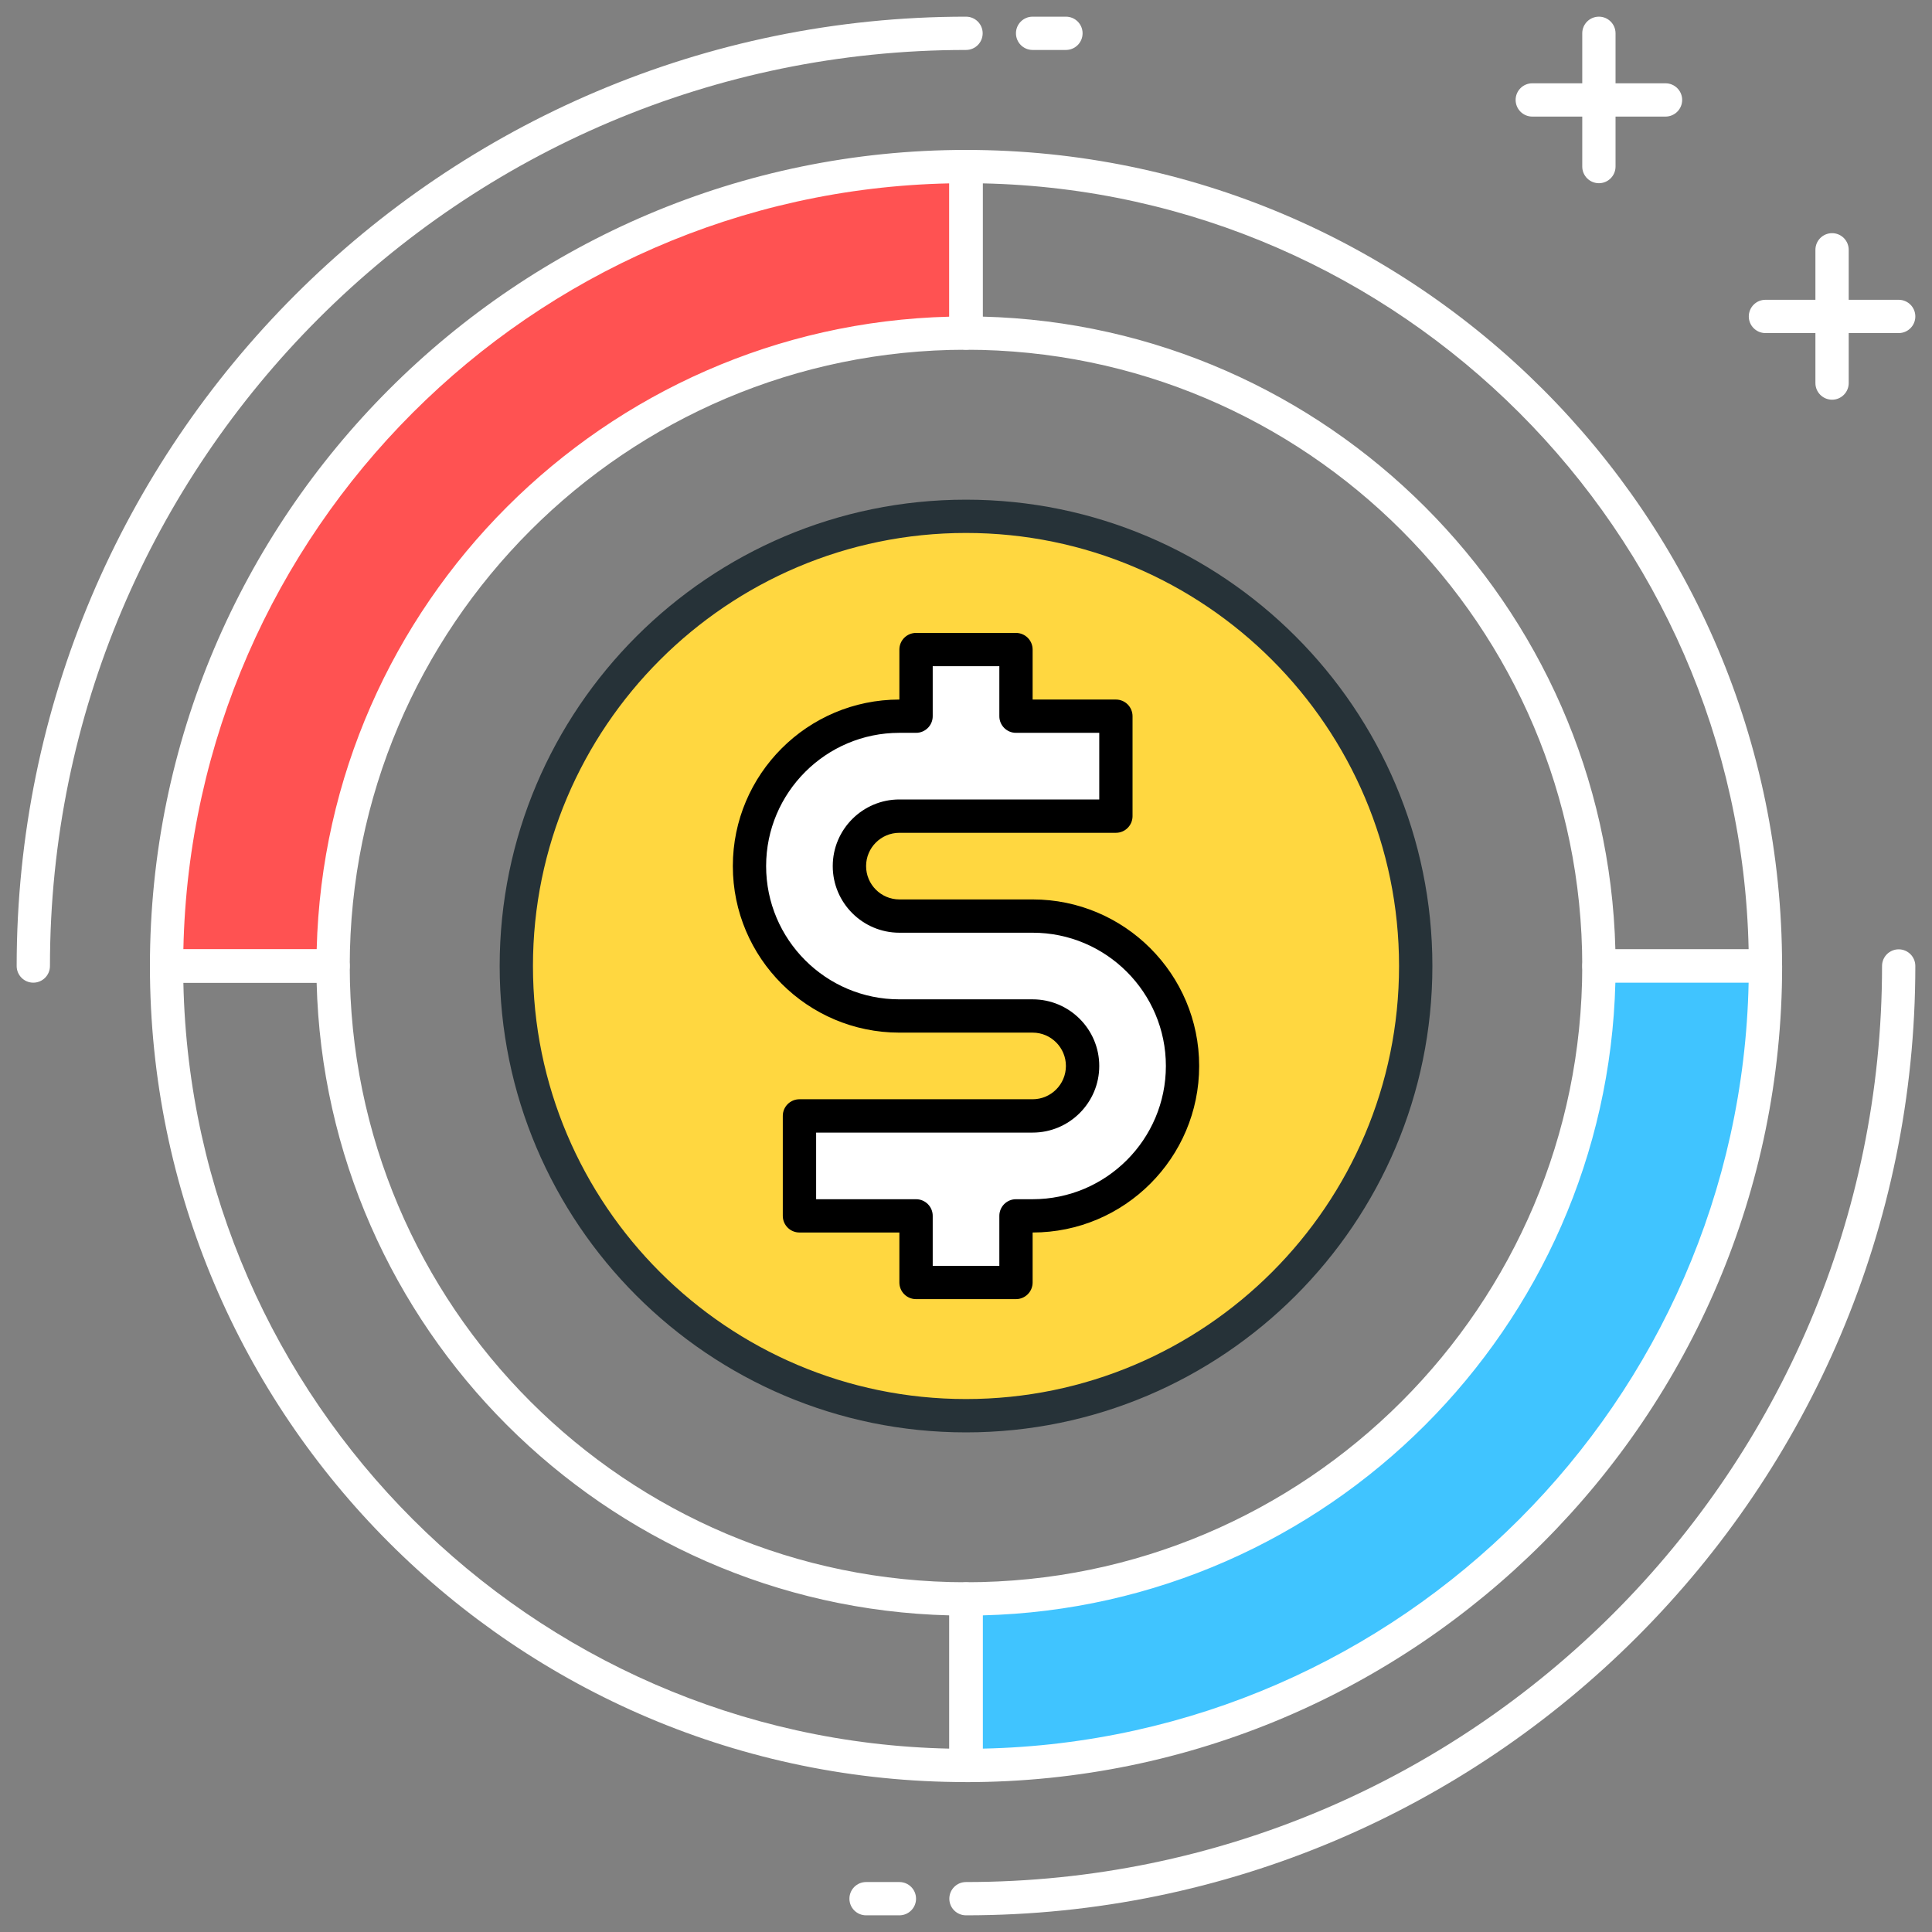 <?xml version="1.0" encoding="UTF-8"?>
<svg width="35px" height="35px" viewBox="0 0 35 35" version="1.1" xmlns="http://www.w3.org/2000/svg" xmlns:xlink="http://www.w3.org/1999/xlink">
    <rect x="0" y="0" width="35" height="35" fill="#808080" stroke="none"/>
    <title>Send icon@3x</title>
    <g id="2.-Home" stroke="none" stroke-width="1" fill="none" fill-rule="evenodd">
        <g id="2.0-Home" transform="translate(-128, -209)" fill-rule="nonzero">
            <g id="TOP-SECTION" transform="translate(0, 74)">
                <g id="BIG-BUTTONS" transform="translate(32, 122)">
                    <g id="Send" transform="translate(81, 0)">
                        <g id="budget-balance" transform="translate(15, 13)">
                            <path d="M0.603,17.802 C0.437,17.802 0.302,17.667 0.302,17.5 C0.302,8.017 8.017,0.302 17.5,0.302 C17.667,0.302 17.802,0.437 17.802,0.603 C17.802,0.77 17.667,0.905 17.5,0.905 C8.349,0.905 0.905,8.349 0.905,17.5 C0.905,17.667 0.77,17.802 0.603,17.802 Z" id="Path" fill="#FFFFFF"></path>
                            <path d="M19.31,0.905 L18.707,0.905 C18.54,0.905 18.405,0.77 18.405,0.603 C18.405,0.437 18.54,0.302 18.707,0.302 L19.31,0.302 C19.477,0.302 19.612,0.437 19.612,0.603 C19.612,0.77 19.477,0.905 19.31,0.905 Z" id="Path" fill="#FFFFFF"></path>
                            <path d="M17.5,34.698 C17.333,34.698 17.198,34.563 17.198,34.397 C17.198,34.23 17.333,34.095 17.5,34.095 C26.65,34.095 34.095,26.651 34.095,17.5 C34.095,17.333 34.23,17.198 34.397,17.198 C34.563,17.198 34.698,17.333 34.698,17.5 C34.698,26.983 26.983,34.698 17.5,34.698 Z" id="Path" fill="#FFFFFF"></path>
                            <path d="M16.293,34.698 L15.69,34.698 C15.523,34.698 15.388,34.563 15.388,34.397 C15.388,34.23 15.523,34.095 15.69,34.095 L16.293,34.095 C16.46,34.095 16.595,34.23 16.595,34.397 C16.595,34.563 16.46,34.698 16.293,34.698 Z" id="Path" fill="#FFFFFF"></path>
                            <g id="Group" transform="translate(9.052, 9.052)">
                                <path d="M8.448,16.595 C3.949,16.595 0.302,12.948 0.302,8.448 C0.302,3.949 3.949,0.302 8.448,0.302 C12.948,0.302 16.595,3.949 16.595,8.448 C16.595,12.948 12.948,16.595 8.448,16.595 Z" id="Path" fill="#FFD740"></path>
                                <path d="M8.448,16.897 C3.79,16.897 0,13.107 0,8.448 C0,3.79 3.79,0 8.448,0 C13.107,0 16.897,3.79 16.897,8.448 C16.897,13.107 13.107,16.897 8.448,16.897 Z M8.448,0.603 C4.123,0.603 0.603,4.123 0.603,8.448 C0.603,12.774 4.123,16.293 8.448,16.293 C12.774,16.293 16.293,12.774 16.293,8.448 C16.293,4.123 12.774,0.603 8.448,0.603 Z" id="Shape" fill="#263238"></path>
                            </g>
                            <path d="M30.172,2.112 L27.759,2.112 C27.592,2.112 27.457,1.977 27.457,1.81 C27.457,1.644 27.592,1.509 27.759,1.509 L30.172,1.509 C30.339,1.509 30.474,1.644 30.474,1.81 C30.474,1.977 30.339,2.112 30.172,2.112 Z" id="Path" fill="#FFFFFF"></path>
                            <path d="M28.966,3.319 C28.799,3.319 28.664,3.184 28.664,3.017 L28.664,0.603 C28.664,0.437 28.799,0.302 28.966,0.302 C29.132,0.302 29.267,0.437 29.267,0.603 L29.267,3.017 C29.267,3.184 29.132,3.319 28.966,3.319 Z" id="Path" fill="#FFFFFF"></path>
                            <path d="M34.397,6.034 L31.983,6.034 C31.816,6.034 31.681,5.899 31.681,5.733 C31.681,5.566 31.816,5.431 31.983,5.431 L34.397,5.431 C34.563,5.431 34.698,5.566 34.698,5.733 C34.698,5.899 34.563,6.034 34.397,6.034 Z" id="Path" fill="#FFFFFF"></path>
                            <path d="M33.19,7.241 C33.023,7.241 32.888,7.106 32.888,6.94 L32.888,4.526 C32.888,4.359 33.023,4.224 33.19,4.224 C33.356,4.224 33.491,4.359 33.491,4.526 L33.491,6.94 C33.491,7.106 33.356,7.241 33.19,7.241 Z" id="Path" fill="#FFFFFF"></path>
                            <g id="Group" transform="translate(13.276, 11.466)">
                                <path d="M5.431,5.129 L3.017,5.129 C2.518,5.129 2.112,4.723 2.112,4.224 C2.112,3.725 2.518,3.319 3.017,3.319 L6.94,3.319 L6.94,1.509 L5.129,1.509 L5.129,0.302 L3.319,0.302 L3.319,1.509 L3.017,1.509 C1.52,1.509 0.302,2.727 0.302,4.224 C0.302,5.721 1.52,6.94 3.017,6.94 L5.431,6.94 C5.93,6.94 6.336,7.346 6.336,7.845 C6.336,8.344 5.93,8.75 5.431,8.75 L1.207,8.75 L1.207,10.56 L3.319,10.56 L3.319,11.767 L5.129,11.767 L5.129,10.56 L5.431,10.56 C6.928,10.56 8.147,9.342 8.147,7.845 C8.147,6.348 6.928,5.129 5.431,5.129 Z" id="Path" fill="#FFFFFF"></path>
                                <path d="M5.129,12.069 L3.319,12.069 C3.152,12.069 3.017,11.934 3.017,11.767 L3.017,10.862 L1.207,10.862 C1.04,10.862 0.905,10.727 0.905,10.56 L0.905,8.75 C0.905,8.583 1.04,8.448 1.207,8.448 L5.431,8.448 C5.764,8.448 6.034,8.177 6.034,7.845 C6.034,7.512 5.764,7.241 5.431,7.241 L3.017,7.241 C1.354,7.241 0,5.888 0,4.224 C0,2.56 1.354,1.207 3.017,1.207 L3.017,0.302 C3.017,0.135 3.152,0 3.319,0 L5.129,0 C5.296,0 5.431,0.135 5.431,0.302 L5.431,1.207 L6.94,1.207 C7.106,1.207 7.241,1.342 7.241,1.509 L7.241,3.319 C7.241,3.486 7.106,3.621 6.94,3.621 L3.017,3.621 C2.685,3.621 2.414,3.892 2.414,4.224 C2.414,4.557 2.685,4.828 3.017,4.828 L5.431,4.828 C7.095,4.828 8.448,6.181 8.448,7.845 C8.448,9.509 7.095,10.862 5.431,10.862 L5.431,11.767 C5.431,11.934 5.296,12.069 5.129,12.069 Z M3.621,11.466 L4.828,11.466 L4.828,10.56 C4.828,10.394 4.963,10.259 5.129,10.259 L5.431,10.259 C6.762,10.259 7.845,9.176 7.845,7.845 C7.845,6.514 6.762,5.431 5.431,5.431 L3.017,5.431 C2.352,5.431 1.81,4.89 1.81,4.224 C1.81,3.559 2.352,3.017 3.017,3.017 L6.638,3.017 L6.638,1.81 L5.129,1.81 C4.963,1.81 4.828,1.675 4.828,1.509 L4.828,0.603 L3.621,0.603 L3.621,1.509 C3.621,1.675 3.486,1.81 3.319,1.81 L3.017,1.81 C1.686,1.81 0.603,2.893 0.603,4.224 C0.603,5.555 1.686,6.638 3.017,6.638 L5.431,6.638 C6.097,6.638 6.638,7.179 6.638,7.845 C6.638,8.51 6.097,9.052 5.431,9.052 L1.509,9.052 L1.509,10.259 L3.319,10.259 C3.486,10.259 3.621,10.394 3.621,10.56 L3.621,11.466 Z" id="Shape" fill="#000000"></path>
                            </g>
                            <g id="Group" transform="translate(2.414, 2.414)">
                                <path d="M15.086,3.621 L15.086,0.603 C7.088,0.603 0.603,7.088 0.603,15.086 L3.621,15.086 C3.621,8.754 8.754,3.621 15.086,3.621 Z" id="Path" fill="#FF5252"></path>
                                <path d="M3.621,15.388 L0.603,15.388 C0.437,15.388 0.302,15.253 0.302,15.086 C0.302,6.934 6.934,0.302 15.086,0.302 C15.253,0.302 15.388,0.437 15.388,0.603 L15.388,3.621 C15.388,3.787 15.253,3.922 15.086,3.922 C8.93,3.922 3.922,8.93 3.922,15.086 C3.922,15.253 3.787,15.388 3.621,15.388 Z M0.908,14.784 L3.323,14.784 C3.481,8.536 8.535,3.481 14.784,3.323 L14.784,0.908 C7.204,1.067 1.067,7.204 0.908,14.784 Z" id="Shape" fill="#FFFFFF"></path>
                            </g>
                            <path d="M31.983,17.802 L28.966,17.802 C28.799,17.802 28.664,17.667 28.664,17.5 C28.664,11.344 23.656,6.336 17.5,6.336 C17.333,6.336 17.198,6.201 17.198,6.034 L17.198,3.017 C17.198,2.851 17.333,2.716 17.5,2.716 C25.653,2.716 32.284,9.348 32.284,17.5 C32.284,17.667 32.149,17.802 31.983,17.802 Z M29.264,17.198 L31.678,17.198 C31.519,9.618 25.382,3.481 17.802,3.322 L17.802,5.736 C24.05,5.895 29.105,10.95 29.264,17.198 Z" id="Shape" fill="#FFFFFF"></path>
                            <g id="Group" transform="translate(16.897, 16.897)">
                                <path d="M0.603,12.069 L0.603,15.086 C8.602,15.086 15.086,8.602 15.086,0.603 L12.069,0.603 C12.069,6.935 6.935,12.069 0.603,12.069 Z" id="Path" fill="#40C4FF"></path>
                                <path d="M0.603,15.388 C0.437,15.388 0.302,15.253 0.302,15.086 L0.302,12.069 C0.302,11.902 0.437,11.767 0.603,11.767 C6.759,11.767 11.767,6.759 11.767,0.603 C11.767,0.437 11.902,0.302 12.069,0.302 L15.086,0.302 C15.253,0.302 15.388,0.437 15.388,0.603 C15.388,8.755 8.756,15.388 0.603,15.388 Z M0.905,12.367 L0.905,14.781 C8.486,14.622 14.622,8.486 14.781,0.905 L12.367,0.905 C12.208,7.154 7.154,12.208 0.905,12.367 Z" id="Shape" fill="#FFFFFF"></path>
                            </g>
                            <path d="M17.5,32.284 C9.348,32.284 2.716,25.652 2.716,17.5 C2.716,17.333 2.851,17.198 3.017,17.198 L6.034,17.198 C6.201,17.198 6.336,17.333 6.336,17.5 C6.336,23.656 11.344,28.664 17.5,28.664 C17.667,28.664 17.802,28.799 17.802,28.966 L17.802,31.983 C17.802,32.149 17.667,32.284 17.5,32.284 Z M3.322,17.802 C3.481,25.382 9.618,31.519 17.198,31.678 L17.198,29.264 C10.95,29.105 5.895,24.05 5.736,17.802 L3.322,17.802 Z" id="Shape" fill="#FFFFFF"></path>
                        </g>
                    </g>
                </g>
            </g>
        </g>
    </g>
</svg>